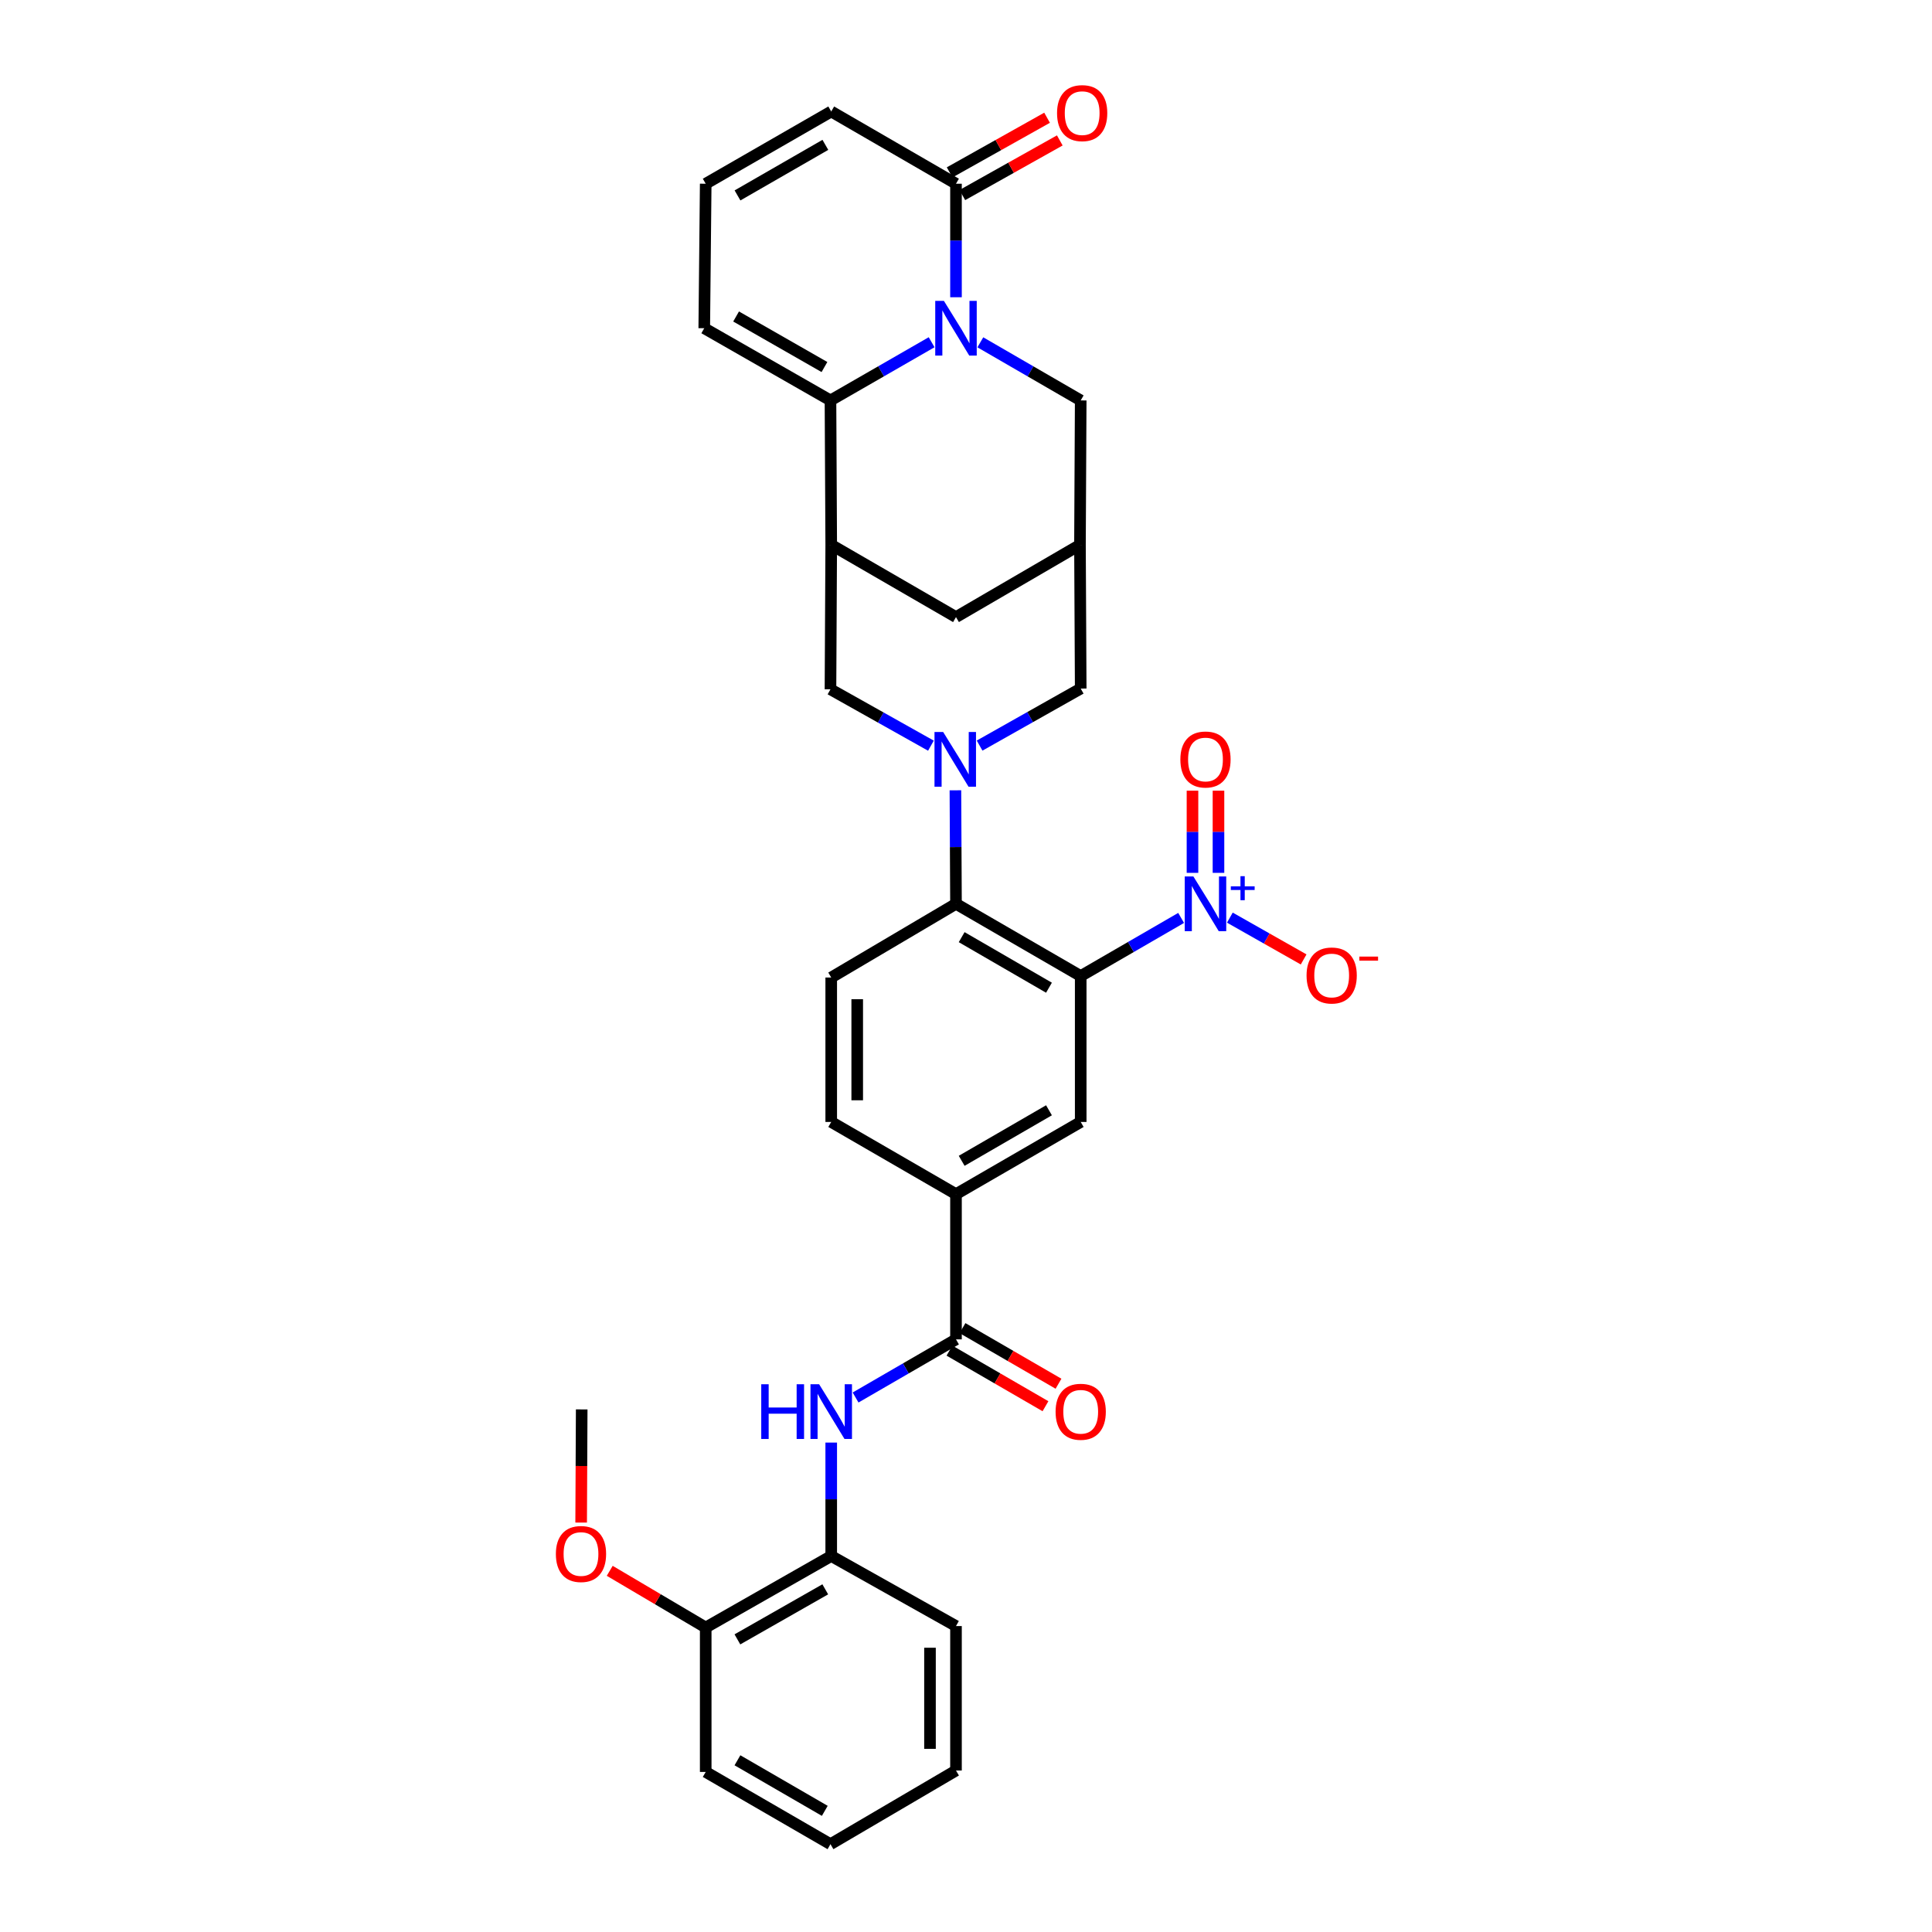 <?xml version='1.0' encoding='iso-8859-1'?>
<svg version='1.1' baseProfile='full'
              xmlns='http://www.w3.org/2000/svg'
                      xmlns:rdkit='http://www.rdkit.org/xml'
                      xmlns:xlink='http://www.w3.org/1999/xlink'
                  xml:space='preserve'
width='1000px' height='1000px' viewBox='0 0 1000 1000'>
<!-- END OF HEADER -->
<rect style='opacity:1.0;fill:#FFFFFF;stroke:none' width='1000' height='1000' x='0' y='0'> </rect>
<path class='bond-3' d='M 482.204,177.142 L 456.028,192.201' style='fill:none;fill-rule:evenodd;stroke:#0000FF;stroke-width:6px;stroke-linecap:butt;stroke-linejoin:miter;stroke-opacity:1' />
<path class='bond-3' d='M 456.028,192.201 L 429.852,207.26' style='fill:none;fill-rule:evenodd;stroke:#000000;stroke-width:6px;stroke-linecap:butt;stroke-linejoin:miter;stroke-opacity:1' />
<path class='bond-6' d='M 494.818,153.856 L 494.818,124.477' style='fill:none;fill-rule:evenodd;stroke:#0000FF;stroke-width:6px;stroke-linecap:butt;stroke-linejoin:miter;stroke-opacity:1' />
<path class='bond-6' d='M 494.818,124.477 L 494.818,95.098' style='fill:none;fill-rule:evenodd;stroke:#000000;stroke-width:6px;stroke-linecap:butt;stroke-linejoin:miter;stroke-opacity:1' />
<path class='bond-13' d='M 507.422,177.183 L 533.397,192.222' style='fill:none;fill-rule:evenodd;stroke:#0000FF;stroke-width:6px;stroke-linecap:butt;stroke-linejoin:miter;stroke-opacity:1' />
<path class='bond-13' d='M 533.397,192.222 L 559.372,207.26' style='fill:none;fill-rule:evenodd;stroke:#000000;stroke-width:6px;stroke-linecap:butt;stroke-linejoin:miter;stroke-opacity:1' />
<path class='bond-0' d='M 559.372,505.2 L 494.818,467.817' style='fill:none;fill-rule:evenodd;stroke:#000000;stroke-width:6px;stroke-linecap:butt;stroke-linejoin:miter;stroke-opacity:1' />
<path class='bond-0' d='M 542.946,511.236 L 497.758,485.068' style='fill:none;fill-rule:evenodd;stroke:#000000;stroke-width:6px;stroke-linecap:butt;stroke-linejoin:miter;stroke-opacity:1' />
<path class='bond-2' d='M 559.372,505.2 L 585.361,490.157' style='fill:none;fill-rule:evenodd;stroke:#000000;stroke-width:6px;stroke-linecap:butt;stroke-linejoin:miter;stroke-opacity:1' />
<path class='bond-2' d='M 585.361,490.157 L 611.35,475.114' style='fill:none;fill-rule:evenodd;stroke:#0000FF;stroke-width:6px;stroke-linecap:butt;stroke-linejoin:miter;stroke-opacity:1' />
<path class='bond-8' d='M 559.372,505.2 L 559.372,580.72' style='fill:none;fill-rule:evenodd;stroke:#000000;stroke-width:6px;stroke-linecap:butt;stroke-linejoin:miter;stroke-opacity:1' />
<path class='bond-1' d='M 507.04,385.919 L 533.206,371.157' style='fill:none;fill-rule:evenodd;stroke:#0000FF;stroke-width:6px;stroke-linecap:butt;stroke-linejoin:miter;stroke-opacity:1' />
<path class='bond-1' d='M 533.206,371.157 L 559.372,356.395' style='fill:none;fill-rule:evenodd;stroke:#000000;stroke-width:6px;stroke-linecap:butt;stroke-linejoin:miter;stroke-opacity:1' />
<path class='bond-4' d='M 494.518,409.059 L 494.668,438.438' style='fill:none;fill-rule:evenodd;stroke:#0000FF;stroke-width:6px;stroke-linecap:butt;stroke-linejoin:miter;stroke-opacity:1' />
<path class='bond-4' d='M 494.668,438.438 L 494.818,467.817' style='fill:none;fill-rule:evenodd;stroke:#000000;stroke-width:6px;stroke-linecap:butt;stroke-linejoin:miter;stroke-opacity:1' />
<path class='bond-35' d='M 481.845,385.961 L 455.848,371.369' style='fill:none;fill-rule:evenodd;stroke:#0000FF;stroke-width:6px;stroke-linecap:butt;stroke-linejoin:miter;stroke-opacity:1' />
<path class='bond-35' d='M 455.848,371.369 L 429.852,356.776' style='fill:none;fill-rule:evenodd;stroke:#000000;stroke-width:6px;stroke-linecap:butt;stroke-linejoin:miter;stroke-opacity:1' />
<path class='bond-18' d='M 636.573,474.966 L 655.666,485.784' style='fill:none;fill-rule:evenodd;stroke:#0000FF;stroke-width:6px;stroke-linecap:butt;stroke-linejoin:miter;stroke-opacity:1' />
<path class='bond-18' d='M 655.666,485.784 L 674.758,496.602' style='fill:none;fill-rule:evenodd;stroke:#FF0000;stroke-width:6px;stroke-linecap:butt;stroke-linejoin:miter;stroke-opacity:1' />
<path class='bond-20' d='M 630.683,451.787 L 630.683,430.523' style='fill:none;fill-rule:evenodd;stroke:#0000FF;stroke-width:6px;stroke-linecap:butt;stroke-linejoin:miter;stroke-opacity:1' />
<path class='bond-20' d='M 630.683,430.523 L 630.683,409.259' style='fill:none;fill-rule:evenodd;stroke:#FF0000;stroke-width:6px;stroke-linecap:butt;stroke-linejoin:miter;stroke-opacity:1' />
<path class='bond-20' d='M 617.228,451.787 L 617.228,430.523' style='fill:none;fill-rule:evenodd;stroke:#0000FF;stroke-width:6px;stroke-linecap:butt;stroke-linejoin:miter;stroke-opacity:1' />
<path class='bond-20' d='M 617.228,430.523 L 617.228,409.259' style='fill:none;fill-rule:evenodd;stroke:#FF0000;stroke-width:6px;stroke-linecap:butt;stroke-linejoin:miter;stroke-opacity:1' />
<path class='bond-5' d='M 429.852,207.26 L 430.241,282.018' style='fill:none;fill-rule:evenodd;stroke:#000000;stroke-width:6px;stroke-linecap:butt;stroke-linejoin:miter;stroke-opacity:1' />
<path class='bond-19' d='M 429.852,207.26 L 364.521,169.885' style='fill:none;fill-rule:evenodd;stroke:#000000;stroke-width:6px;stroke-linecap:butt;stroke-linejoin:miter;stroke-opacity:1' />
<path class='bond-19' d='M 426.734,189.975 L 381.002,163.813' style='fill:none;fill-rule:evenodd;stroke:#000000;stroke-width:6px;stroke-linecap:butt;stroke-linejoin:miter;stroke-opacity:1' />
<path class='bond-16' d='M 494.818,467.817 L 430.241,505.962' style='fill:none;fill-rule:evenodd;stroke:#000000;stroke-width:6px;stroke-linecap:butt;stroke-linejoin:miter;stroke-opacity:1' />
<path class='bond-9' d='M 430.241,282.018 L 429.852,356.776' style='fill:none;fill-rule:evenodd;stroke:#000000;stroke-width:6px;stroke-linecap:butt;stroke-linejoin:miter;stroke-opacity:1' />
<path class='bond-33' d='M 430.241,282.018 L 494.818,319.401' style='fill:none;fill-rule:evenodd;stroke:#000000;stroke-width:6px;stroke-linecap:butt;stroke-linejoin:miter;stroke-opacity:1' />
<path class='bond-22' d='M 494.818,95.098 L 430.241,57.708' style='fill:none;fill-rule:evenodd;stroke:#000000;stroke-width:6px;stroke-linecap:butt;stroke-linejoin:miter;stroke-opacity:1' />
<path class='bond-25' d='M 498.108,100.966 L 523.327,86.822' style='fill:none;fill-rule:evenodd;stroke:#000000;stroke-width:6px;stroke-linecap:butt;stroke-linejoin:miter;stroke-opacity:1' />
<path class='bond-25' d='M 523.327,86.822 L 548.546,72.679' style='fill:none;fill-rule:evenodd;stroke:#FF0000;stroke-width:6px;stroke-linecap:butt;stroke-linejoin:miter;stroke-opacity:1' />
<path class='bond-25' d='M 491.527,89.23 L 516.745,75.087' style='fill:none;fill-rule:evenodd;stroke:#000000;stroke-width:6px;stroke-linecap:butt;stroke-linejoin:miter;stroke-opacity:1' />
<path class='bond-25' d='M 516.745,75.087 L 541.964,60.943' style='fill:none;fill-rule:evenodd;stroke:#FF0000;stroke-width:6px;stroke-linecap:butt;stroke-linejoin:miter;stroke-opacity:1' />
<path class='bond-7' d='M 494.818,693.256 L 494.818,618.087' style='fill:none;fill-rule:evenodd;stroke:#000000;stroke-width:6px;stroke-linecap:butt;stroke-linejoin:miter;stroke-opacity:1' />
<path class='bond-10' d='M 494.818,693.256 L 468.832,708.302' style='fill:none;fill-rule:evenodd;stroke:#000000;stroke-width:6px;stroke-linecap:butt;stroke-linejoin:miter;stroke-opacity:1' />
<path class='bond-10' d='M 468.832,708.302 L 442.846,723.348' style='fill:none;fill-rule:evenodd;stroke:#0000FF;stroke-width:6px;stroke-linecap:butt;stroke-linejoin:miter;stroke-opacity:1' />
<path class='bond-23' d='M 491.446,699.078 L 516.29,713.468' style='fill:none;fill-rule:evenodd;stroke:#000000;stroke-width:6px;stroke-linecap:butt;stroke-linejoin:miter;stroke-opacity:1' />
<path class='bond-23' d='M 516.29,713.468 L 541.135,727.858' style='fill:none;fill-rule:evenodd;stroke:#FF0000;stroke-width:6px;stroke-linecap:butt;stroke-linejoin:miter;stroke-opacity:1' />
<path class='bond-23' d='M 498.189,687.435 L 523.034,701.825' style='fill:none;fill-rule:evenodd;stroke:#000000;stroke-width:6px;stroke-linecap:butt;stroke-linejoin:miter;stroke-opacity:1' />
<path class='bond-23' d='M 523.034,701.825 L 547.879,716.215' style='fill:none;fill-rule:evenodd;stroke:#FF0000;stroke-width:6px;stroke-linecap:butt;stroke-linejoin:miter;stroke-opacity:1' />
<path class='bond-36' d='M 559.372,580.72 L 494.818,618.087' style='fill:none;fill-rule:evenodd;stroke:#000000;stroke-width:6px;stroke-linecap:butt;stroke-linejoin:miter;stroke-opacity:1' />
<path class='bond-36' d='M 542.948,574.68 L 497.76,600.837' style='fill:none;fill-rule:evenodd;stroke:#000000;stroke-width:6px;stroke-linecap:butt;stroke-linejoin:miter;stroke-opacity:1' />
<path class='bond-17' d='M 430.241,746.675 L 430.241,776.032' style='fill:none;fill-rule:evenodd;stroke:#0000FF;stroke-width:6px;stroke-linecap:butt;stroke-linejoin:miter;stroke-opacity:1' />
<path class='bond-17' d='M 430.241,776.032 L 430.241,805.389' style='fill:none;fill-rule:evenodd;stroke:#000000;stroke-width:6px;stroke-linecap:butt;stroke-linejoin:miter;stroke-opacity:1' />
<path class='bond-11' d='M 558.991,282.018 L 559.372,207.26' style='fill:none;fill-rule:evenodd;stroke:#000000;stroke-width:6px;stroke-linecap:butt;stroke-linejoin:miter;stroke-opacity:1' />
<path class='bond-14' d='M 558.991,282.018 L 559.372,356.395' style='fill:none;fill-rule:evenodd;stroke:#000000;stroke-width:6px;stroke-linecap:butt;stroke-linejoin:miter;stroke-opacity:1' />
<path class='bond-15' d='M 558.991,282.018 L 494.818,319.401' style='fill:none;fill-rule:evenodd;stroke:#000000;stroke-width:6px;stroke-linecap:butt;stroke-linejoin:miter;stroke-opacity:1' />
<path class='bond-12' d='M 494.818,618.087 L 430.241,580.72' style='fill:none;fill-rule:evenodd;stroke:#000000;stroke-width:6px;stroke-linecap:butt;stroke-linejoin:miter;stroke-opacity:1' />
<path class='bond-24' d='M 430.241,505.962 L 430.241,580.72' style='fill:none;fill-rule:evenodd;stroke:#000000;stroke-width:6px;stroke-linecap:butt;stroke-linejoin:miter;stroke-opacity:1' />
<path class='bond-24' d='M 443.696,517.176 L 443.696,569.506' style='fill:none;fill-rule:evenodd;stroke:#000000;stroke-width:6px;stroke-linecap:butt;stroke-linejoin:miter;stroke-opacity:1' />
<path class='bond-26' d='M 430.241,805.389 L 365.275,842.398' style='fill:none;fill-rule:evenodd;stroke:#000000;stroke-width:6px;stroke-linecap:butt;stroke-linejoin:miter;stroke-opacity:1' />
<path class='bond-26' d='M 427.156,822.631 L 381.68,848.538' style='fill:none;fill-rule:evenodd;stroke:#000000;stroke-width:6px;stroke-linecap:butt;stroke-linejoin:miter;stroke-opacity:1' />
<path class='bond-28' d='M 430.241,805.389 L 494.818,841.65' style='fill:none;fill-rule:evenodd;stroke:#000000;stroke-width:6px;stroke-linecap:butt;stroke-linejoin:miter;stroke-opacity:1' />
<path class='bond-34' d='M 364.521,169.885 L 365.275,95.098' style='fill:none;fill-rule:evenodd;stroke:#000000;stroke-width:6px;stroke-linecap:butt;stroke-linejoin:miter;stroke-opacity:1' />
<path class='bond-21' d='M 365.275,95.098 L 430.241,57.708' style='fill:none;fill-rule:evenodd;stroke:#000000;stroke-width:6px;stroke-linecap:butt;stroke-linejoin:miter;stroke-opacity:1' />
<path class='bond-21' d='M 381.732,101.151 L 427.208,74.978' style='fill:none;fill-rule:evenodd;stroke:#000000;stroke-width:6px;stroke-linecap:butt;stroke-linejoin:miter;stroke-opacity:1' />
<path class='bond-27' d='M 365.275,842.398 L 340.436,827.726' style='fill:none;fill-rule:evenodd;stroke:#000000;stroke-width:6px;stroke-linecap:butt;stroke-linejoin:miter;stroke-opacity:1' />
<path class='bond-27' d='M 340.436,827.726 L 315.596,813.053' style='fill:none;fill-rule:evenodd;stroke:#FF0000;stroke-width:6px;stroke-linecap:butt;stroke-linejoin:miter;stroke-opacity:1' />
<path class='bond-29' d='M 365.275,842.398 L 365.275,917.155' style='fill:none;fill-rule:evenodd;stroke:#000000;stroke-width:6px;stroke-linecap:butt;stroke-linejoin:miter;stroke-opacity:1' />
<path class='bond-30' d='M 300.801,788.079 L 300.944,758.794' style='fill:none;fill-rule:evenodd;stroke:#FF0000;stroke-width:6px;stroke-linecap:butt;stroke-linejoin:miter;stroke-opacity:1' />
<path class='bond-30' d='M 300.944,758.794 L 301.088,729.51' style='fill:none;fill-rule:evenodd;stroke:#000000;stroke-width:6px;stroke-linecap:butt;stroke-linejoin:miter;stroke-opacity:1' />
<path class='bond-31' d='M 494.818,841.65 L 494.818,916.415' style='fill:none;fill-rule:evenodd;stroke:#000000;stroke-width:6px;stroke-linecap:butt;stroke-linejoin:miter;stroke-opacity:1' />
<path class='bond-31' d='M 481.363,852.865 L 481.363,905.201' style='fill:none;fill-rule:evenodd;stroke:#000000;stroke-width:6px;stroke-linecap:butt;stroke-linejoin:miter;stroke-opacity:1' />
<path class='bond-37' d='M 365.275,917.155 L 429.852,954.545' style='fill:none;fill-rule:evenodd;stroke:#000000;stroke-width:6px;stroke-linecap:butt;stroke-linejoin:miter;stroke-opacity:1' />
<path class='bond-37' d='M 381.704,911.12 L 426.908,937.293' style='fill:none;fill-rule:evenodd;stroke:#000000;stroke-width:6px;stroke-linecap:butt;stroke-linejoin:miter;stroke-opacity:1' />
<path class='bond-32' d='M 494.818,916.415 L 429.852,954.545' style='fill:none;fill-rule:evenodd;stroke:#000000;stroke-width:6px;stroke-linecap:butt;stroke-linejoin:miter;stroke-opacity:1' />
<path  class='atom-0' d='M 488.558 155.725
L 497.838 170.725
Q 498.758 172.205, 500.238 174.885
Q 501.718 177.565, 501.798 177.725
L 501.798 155.725
L 505.558 155.725
L 505.558 184.045
L 501.678 184.045
L 491.718 167.645
Q 490.558 165.725, 489.318 163.525
Q 488.118 161.325, 487.758 160.645
L 487.758 184.045
L 484.078 184.045
L 484.078 155.725
L 488.558 155.725
' fill='#0000FF'/>
<path  class='atom-2' d='M 488.176 378.87
L 497.456 393.87
Q 498.376 395.35, 499.856 398.03
Q 501.336 400.71, 501.416 400.87
L 501.416 378.87
L 505.176 378.87
L 505.176 407.19
L 501.296 407.19
L 491.336 390.79
Q 490.176 388.87, 488.936 386.67
Q 487.736 384.47, 487.376 383.79
L 487.376 407.19
L 483.696 407.19
L 483.696 378.87
L 488.176 378.87
' fill='#0000FF'/>
<path  class='atom-3' d='M 617.696 453.657
L 626.976 468.657
Q 627.896 470.137, 629.376 472.817
Q 630.856 475.497, 630.936 475.657
L 630.936 453.657
L 634.696 453.657
L 634.696 481.977
L 630.816 481.977
L 620.856 465.577
Q 619.696 463.657, 618.456 461.457
Q 617.256 459.257, 616.896 458.577
L 616.896 481.977
L 613.216 481.977
L 613.216 453.657
L 617.696 453.657
' fill='#0000FF'/>
<path  class='atom-3' d='M 637.072 458.762
L 642.062 458.762
L 642.062 453.508
L 644.279 453.508
L 644.279 458.762
L 649.401 458.762
L 649.401 460.663
L 644.279 460.663
L 644.279 465.943
L 642.062 465.943
L 642.062 460.663
L 637.072 460.663
L 637.072 458.762
' fill='#0000FF'/>
<path  class='atom-11' d='M 394.021 716.486
L 397.861 716.486
L 397.861 728.526
L 412.341 728.526
L 412.341 716.486
L 416.181 716.486
L 416.181 744.806
L 412.341 744.806
L 412.341 731.726
L 397.861 731.726
L 397.861 744.806
L 394.021 744.806
L 394.021 716.486
' fill='#0000FF'/>
<path  class='atom-11' d='M 423.981 716.486
L 433.261 731.486
Q 434.181 732.966, 435.661 735.646
Q 437.141 738.326, 437.221 738.486
L 437.221 716.486
L 440.981 716.486
L 440.981 744.806
L 437.101 744.806
L 427.141 728.406
Q 425.981 726.486, 424.741 724.286
Q 423.541 722.086, 423.181 721.406
L 423.181 744.806
L 419.501 744.806
L 419.501 716.486
L 423.981 716.486
' fill='#0000FF'/>
<path  class='atom-19' d='M 676.273 504.906
Q 676.273 498.106, 679.633 494.306
Q 682.993 490.506, 689.273 490.506
Q 695.553 490.506, 698.913 494.306
Q 702.273 498.106, 702.273 504.906
Q 702.273 511.786, 698.873 515.706
Q 695.473 519.586, 689.273 519.586
Q 683.033 519.586, 679.633 515.706
Q 676.273 511.826, 676.273 504.906
M 689.273 516.386
Q 693.593 516.386, 695.913 513.506
Q 698.273 510.586, 698.273 504.906
Q 698.273 499.346, 695.913 496.546
Q 693.593 493.706, 689.273 493.706
Q 684.953 493.706, 682.593 496.506
Q 680.273 499.306, 680.273 504.906
Q 680.273 510.626, 682.593 513.506
Q 684.953 516.386, 689.273 516.386
' fill='#FF0000'/>
<path  class='atom-19' d='M 703.593 495.128
L 713.281 495.128
L 713.281 497.24
L 703.593 497.24
L 703.593 495.128
' fill='#FF0000'/>
<path  class='atom-21' d='M 610.956 393.11
Q 610.956 386.31, 614.316 382.51
Q 617.676 378.71, 623.956 378.71
Q 630.236 378.71, 633.596 382.51
Q 636.956 386.31, 636.956 393.11
Q 636.956 399.99, 633.556 403.91
Q 630.156 407.79, 623.956 407.79
Q 617.716 407.79, 614.316 403.91
Q 610.956 400.03, 610.956 393.11
M 623.956 404.59
Q 628.276 404.59, 630.596 401.71
Q 632.956 398.79, 632.956 393.11
Q 632.956 387.55, 630.596 384.75
Q 628.276 381.91, 623.956 381.91
Q 619.636 381.91, 617.276 384.71
Q 614.956 387.51, 614.956 393.11
Q 614.956 398.83, 617.276 401.71
Q 619.636 404.59, 623.956 404.59
' fill='#FF0000'/>
<path  class='atom-24' d='M 546.372 730.726
Q 546.372 723.926, 549.732 720.126
Q 553.092 716.326, 559.372 716.326
Q 565.652 716.326, 569.012 720.126
Q 572.372 723.926, 572.372 730.726
Q 572.372 737.606, 568.972 741.526
Q 565.572 745.406, 559.372 745.406
Q 553.132 745.406, 549.732 741.526
Q 546.372 737.646, 546.372 730.726
M 559.372 742.206
Q 563.692 742.206, 566.012 739.326
Q 568.372 736.406, 568.372 730.726
Q 568.372 725.166, 566.012 722.366
Q 563.692 719.526, 559.372 719.526
Q 555.052 719.526, 552.692 722.326
Q 550.372 725.126, 550.372 730.726
Q 550.372 736.446, 552.692 739.326
Q 555.052 742.206, 559.372 742.206
' fill='#FF0000'/>
<path  class='atom-26' d='M 547.127 58.55
Q 547.127 51.75, 550.487 47.95
Q 553.847 44.15, 560.127 44.15
Q 566.407 44.15, 569.767 47.95
Q 573.127 51.75, 573.127 58.55
Q 573.127 65.43, 569.727 69.35
Q 566.327 73.23, 560.127 73.23
Q 553.887 73.23, 550.487 69.35
Q 547.127 65.47, 547.127 58.55
M 560.127 70.03
Q 564.447 70.03, 566.767 67.15
Q 569.127 64.23, 569.127 58.55
Q 569.127 52.99, 566.767 50.19
Q 564.447 47.35, 560.127 47.35
Q 555.807 47.35, 553.447 50.15
Q 551.127 52.95, 551.127 58.55
Q 551.127 64.27, 553.447 67.15
Q 555.807 70.03, 560.127 70.03
' fill='#FF0000'/>
<path  class='atom-28' d='M 287.721 804.348
Q 287.721 797.548, 291.081 793.748
Q 294.441 789.948, 300.721 789.948
Q 307.001 789.948, 310.361 793.748
Q 313.721 797.548, 313.721 804.348
Q 313.721 811.228, 310.321 815.148
Q 306.921 819.028, 300.721 819.028
Q 294.481 819.028, 291.081 815.148
Q 287.721 811.268, 287.721 804.348
M 300.721 815.828
Q 305.041 815.828, 307.361 812.948
Q 309.721 810.028, 309.721 804.348
Q 309.721 798.788, 307.361 795.988
Q 305.041 793.148, 300.721 793.148
Q 296.401 793.148, 294.041 795.948
Q 291.721 798.748, 291.721 804.348
Q 291.721 810.068, 294.041 812.948
Q 296.401 815.828, 300.721 815.828
' fill='#FF0000'/>
</svg>
